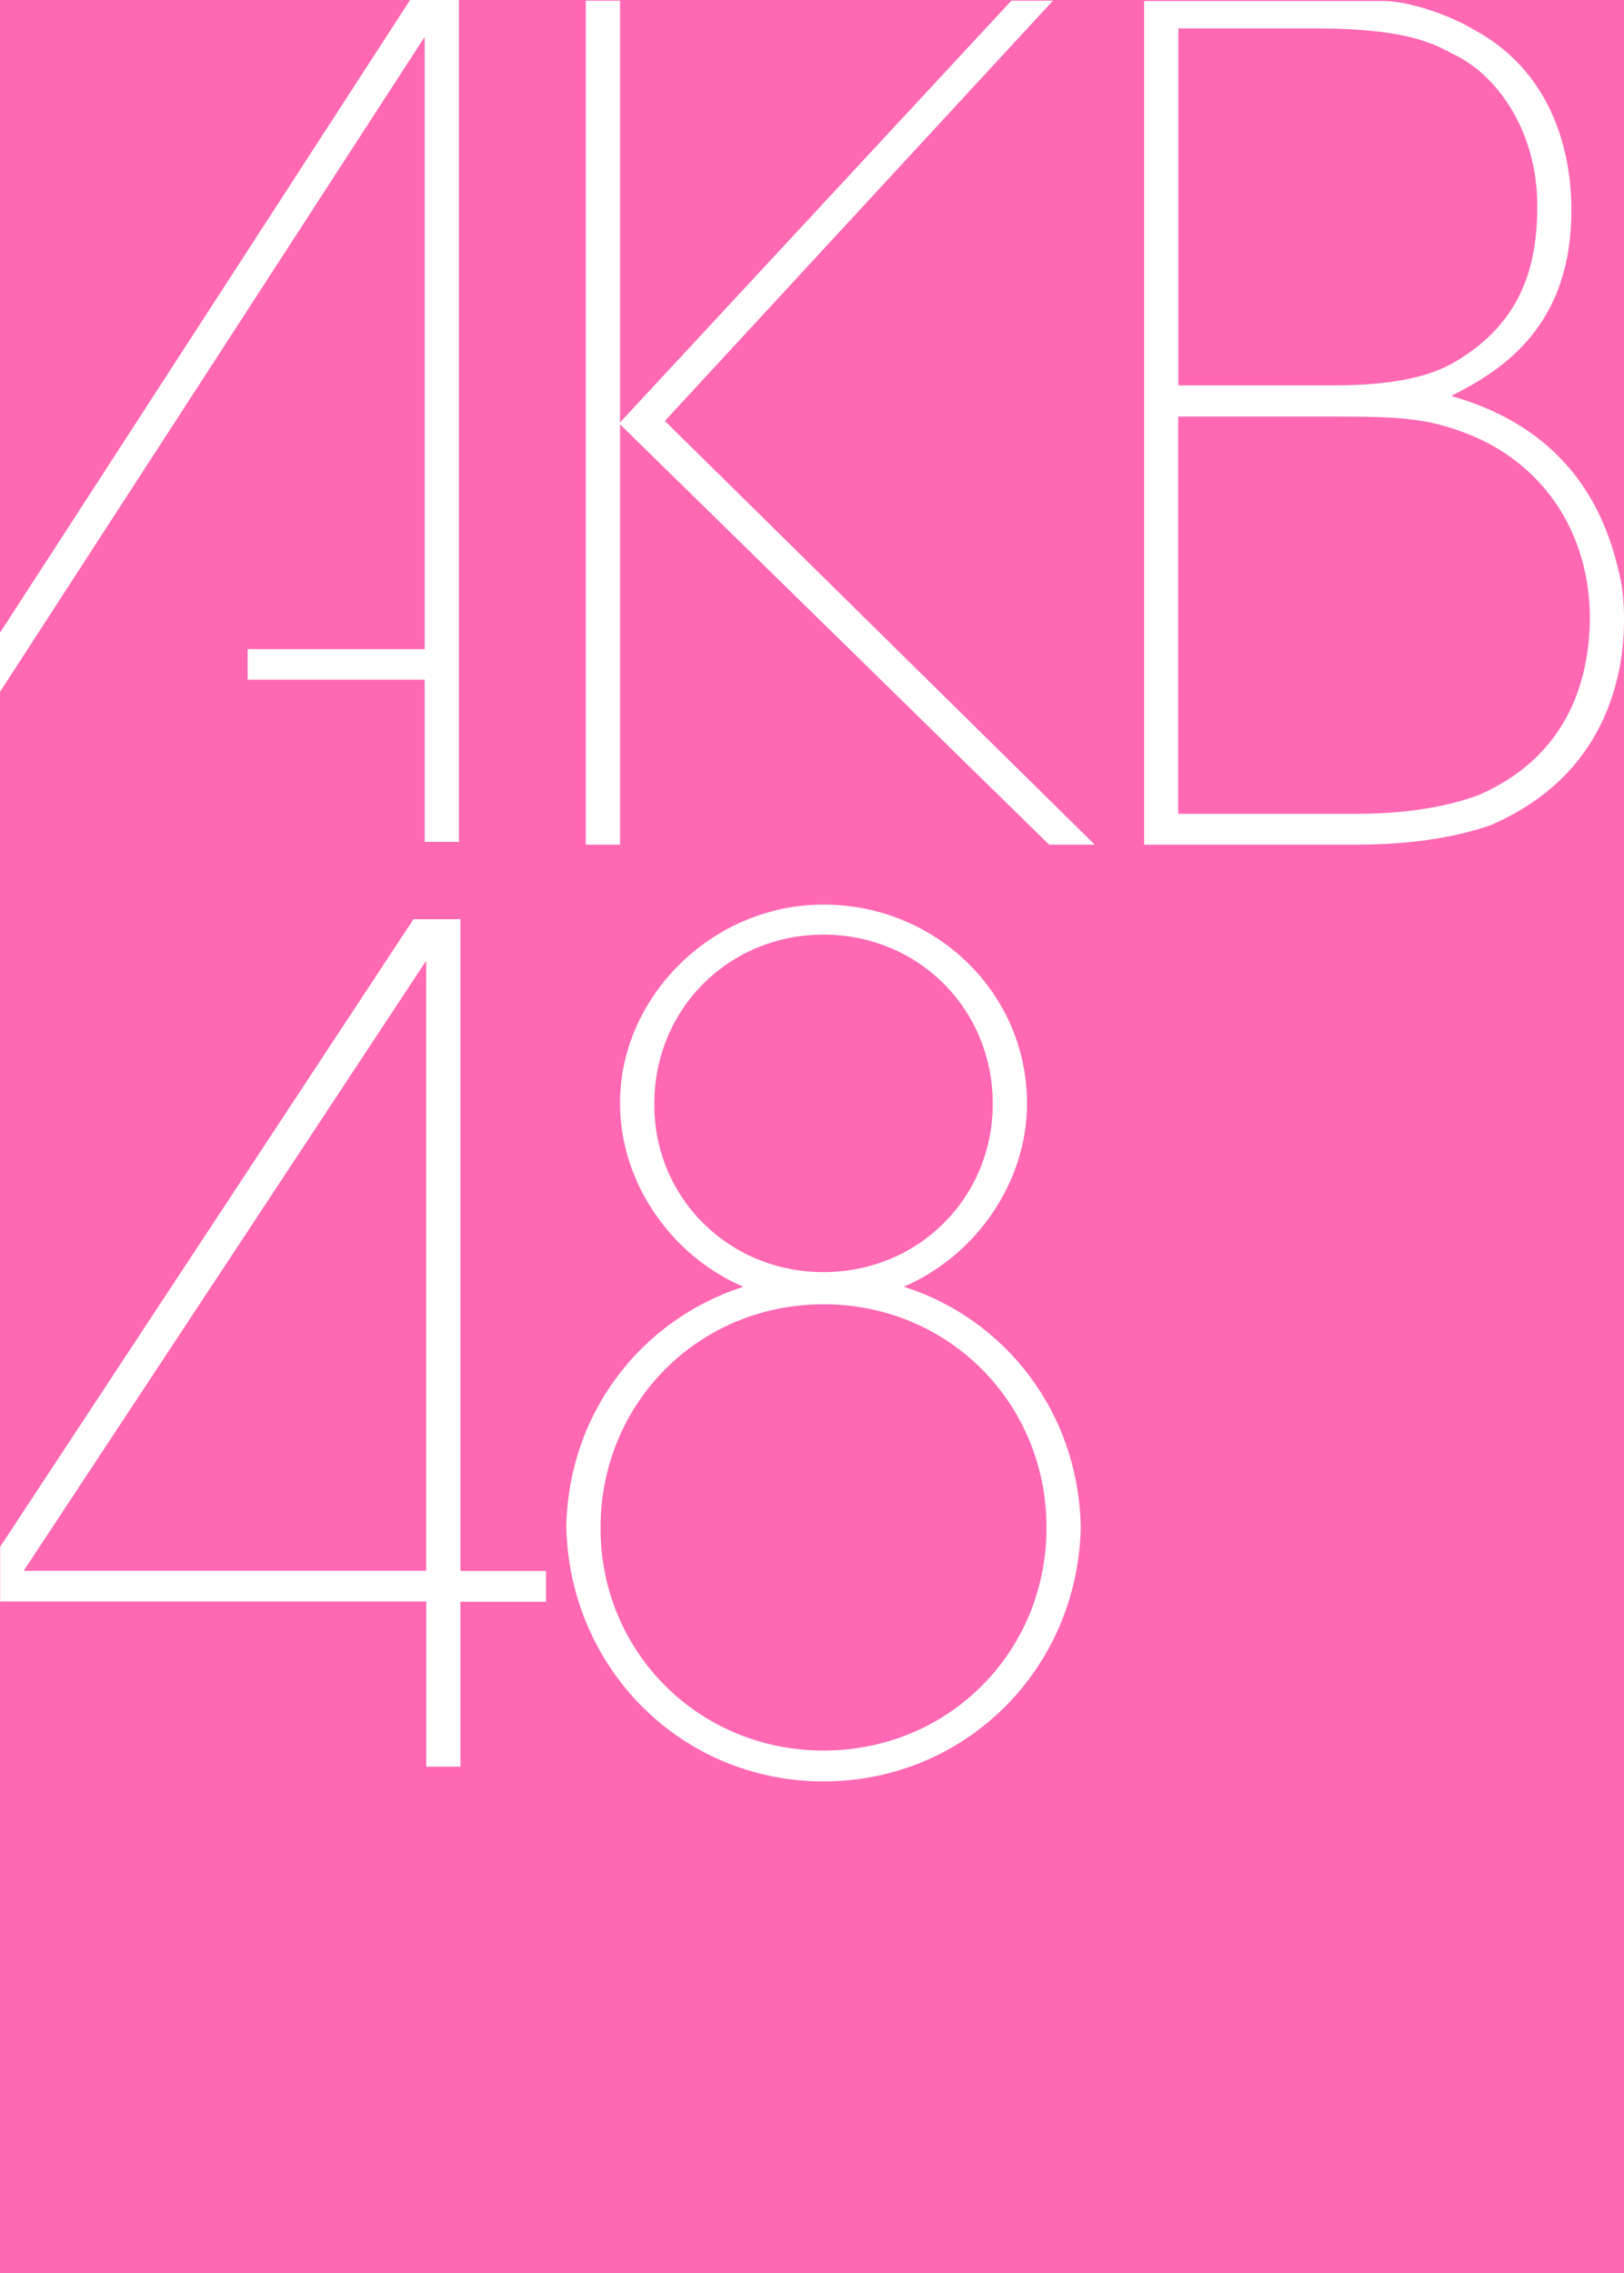 <?xml version="1.0" encoding="UTF-8" standalone="no"?>
<svg
   width="1001pt"
   height="1401pt"
   viewBox="0 0 1001 1401"
   version="1.1"
   id="svg15"
   xmlns="http://www.w3.org/2000/svg"
   xmlns:svg="http://www.w3.org/2000/svg">
  <rect x="0" y="0" width="1001" height="1401" fill="#333333" stroke="none"/>
  <defs
     id="defs19" />
  <g
     id="surface1"
     transform="scale(1.001,1.001)">
    <rect
       x="0"
       y="0"
       width="1000"
       height="1400"
       style="fill:#ff68b3;fill-opacity:1;stroke:none"
       id="rect2" />
    <path
       style="fill:#ffffff;fill-opacity:1;fill-rule:nonzero;stroke:none"
       d="m 556.5,792.301 c 44.301,-19 75.898,-64.102 75.898,-112.801 0,-68.301 -56.297,-122.5 -125.297,-122.5 -69,0 -125.301,57.199 -125.301,121.898 V 679.5 c 0,48.699 31.598,93.898 75.898,112.801 -63.301,20.5 -107.801,78.199 -109,148.098 2.102,87.301 71.102,156.5 158.402,156.5 87.297,0 156.5,-69 158.398,-156.5 -1.301,-70.5 -46.398,-128.297 -109,-148.098 z m -153.602,-112 v -0.602 c 0,-58.398 45.801,-104.199 104.203,-104.199 58.398,0 104.199,45.801 104.199,104.199 0,57.801 -45.801,103.602 -104.199,103.602 -58.402,0 -104.203,-45.801 -104.203,-103 z m 104.203,397.598 c -76.801,0 -137.301,-60.699 -137.301,-136.699 v -0.598 c 0,-76.801 60.5,-137.5 137.301,-137.5 76.797,0 137.297,60.699 137.297,137.5 0,76.797 -60.5,137.297 -137.297,137.297 z m 0,0"
       id="path4" />
    <path
       style="fill:#ffffff;fill-opacity:1;fill-rule:nonzero;stroke:none"
       d="M 262.398,1087.801 H 283.5 V 986.301 h 52.699 v -19 H 283.5 V 566 H 254.602 L 0.102,952.398 v 33.703 H 262.5 V 1087.801 Z M 14.602,967.199 262.398,591.602 v 375.598 z m 0,0"
       id="path6" />
    <path
       style="fill:#ffffff;fill-opacity:1;fill-rule:nonzero;stroke:none"
       d="M 381.801,520.102 V 261.301 L 646,520.102 h 28.102 l -264.703,-260.902 239,-258.801 h -25.598 l -241,259.703 V 0.398 H 360.699 V 520.102 Z m 0,0"
       id="path8" />
    <path
       style="fill:#ffffff;fill-opacity:1;fill-rule:nonzero;stroke:none"
       d="M 261.5,23.398 V 399.699 h -109 V 418.5 h 109 v 99.898 h 21.102 V 0 H 252.5 L 0,389.602 V 426 L 261.301,23 Z m 0,0"
       id="path10" />
    <path
       style="fill:#ffffff;fill-opacity:1;fill-rule:nonzero;stroke:none"
       d="M 997.801,356.398 C 990,319.699 969.699,265.5 893.602,243.801 c 31,-15.602 74,-42.402 74,-114.301 0,-38.801 -13.301,-86.699 -61.402,-112 C 892.301,9.301 867.602,0.602 851.602,0.602 H 704.5 V 520.102 h 130.301 c 33.098,0 60.5,-4.203 83.098,-12 43.402,-18.801 71.703,-51.902 80.102,-100.801 2.801,-16.902 2.602,-38.602 -0.199,-50.902 z M 725.5,17.5 H 815 c 45.102,0.602 64.102,7 78.898,15.398 26.801,12 52.703,46.602 52.703,93.902 0,36.699 -9.301,72.598 -52.703,97.199 -18.297,9.898 -43,13.301 -73.797,13.301 h -94.5 V 17.5 Z M 910.102,489.699 C 889,497.5 862.898,501.102 835.398,501.102 H 725.5 V 256.5 h 94.301 c 42.199,0 60.5,0.602 88.801,12.699 43,19 70.398,59.902 70.398,112 -0.801,57.902 -29.699,91.699 -68.898,108.5 z m 0,0"
       id="path12" />
  </g>
</svg>
